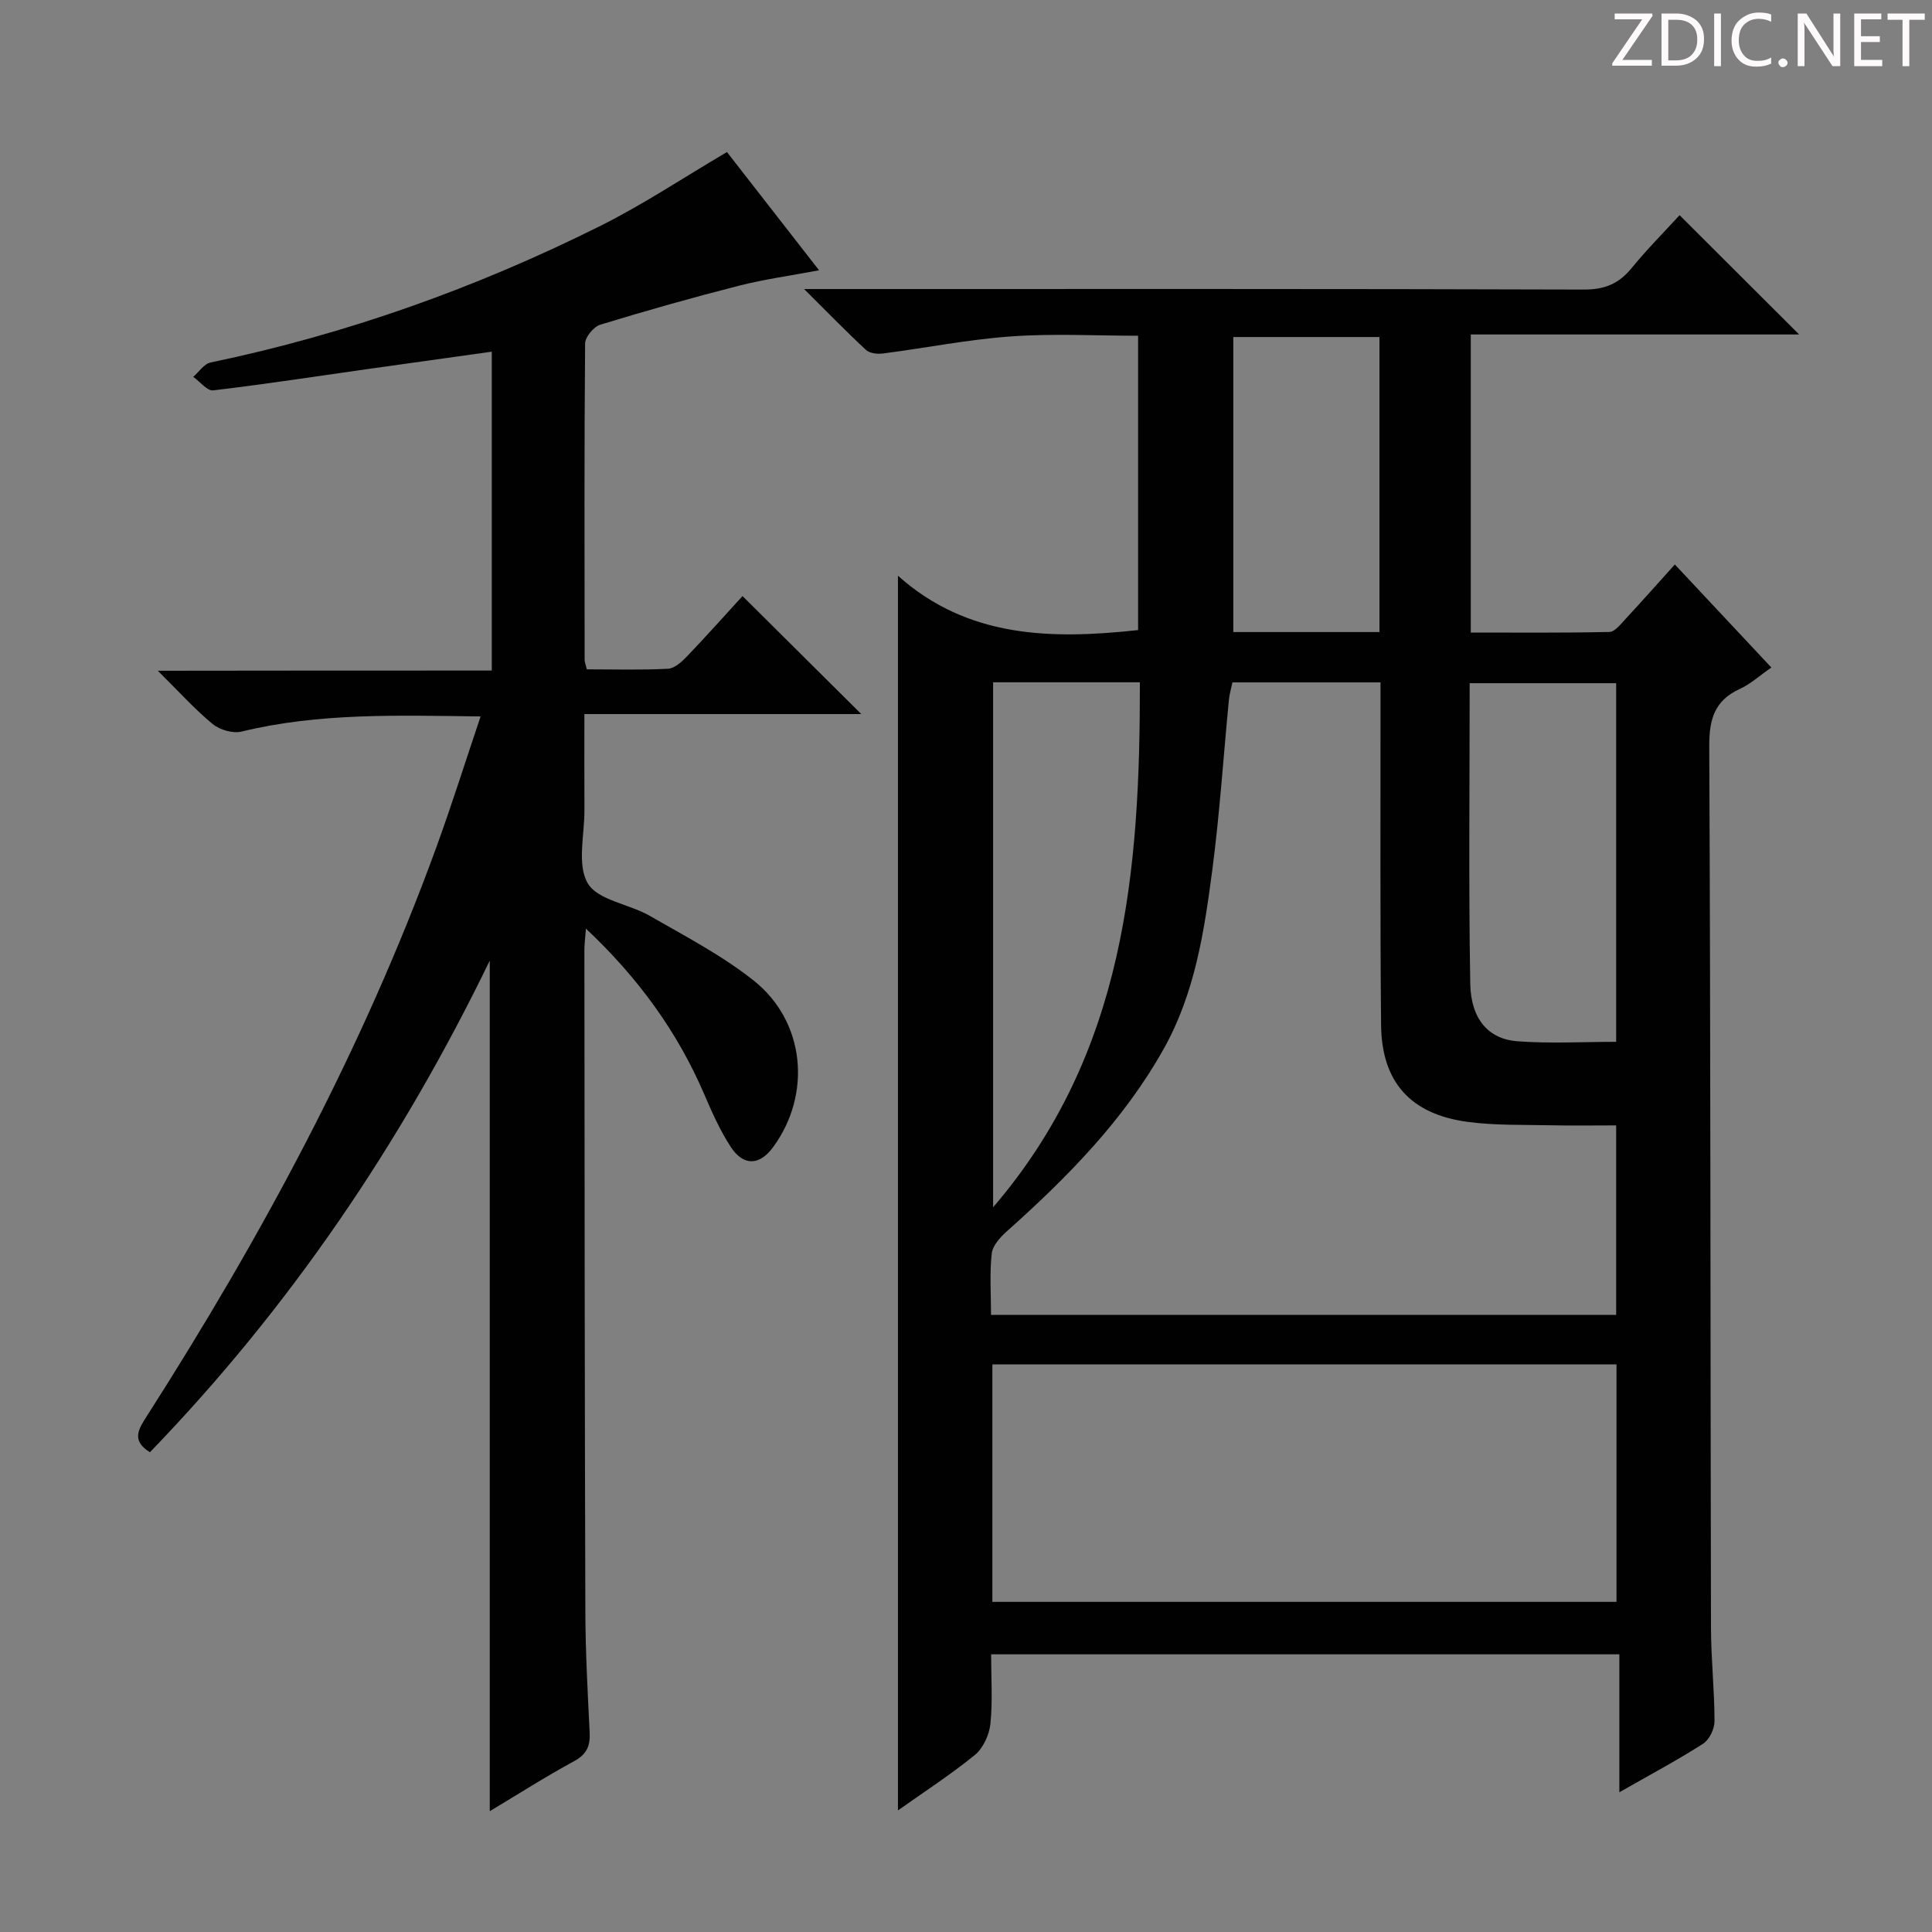 <svg enable-background="new 0 0 400 400" viewBox="0 0 400 400" xmlns="http://www.w3.org/2000/svg"><rect x="0" y="0" width="400" height="400" fill="#808080" stroke="none"/><g fill="#fcfafa"><path d="m342.2 3.2-6.3 9.2h6.1v1.2h-8.2v-.5l6.2-9.1h-5.7v-1.2h7.8v.4z"/><path d="m344 13.7v-10.9h3.1c1.6 0 3 .5 4.1 1.4 1.1 1 1.6 2.2 1.6 3.9s-.5 3-1.6 4-2.5 1.5-4.2 1.5h-3zm1.4-9.6v8.4h1.6c1.4 0 2.5-.4 3.2-1.1.8-.8 1.2-1.8 1.2-3.2s-.4-2.4-1.2-3.1-1.8-1-3.1-1z"/><path d="m356.3 2.8v10.9h-1.4v-10.9z"/><path d="m366.6 13.2c-.8.4-1.8.6-3 .6-1.6 0-2.8-.5-3.7-1.5s-1.4-2.3-1.4-3.9c0-1.7.5-3.2 1.6-4.2s2.4-1.6 4-1.6c1 0 1.9.1 2.6.4v1.5c-.8-.4-1.6-.6-2.6-.6-1.2 0-2.2.4-3 1.2s-1.1 1.9-1.1 3.3c0 1.3.4 2.3 1.1 3.1s1.6 1.1 2.8 1.1c1.1 0 2-.2 2.8-.7v1.3z"/><path d="m368.2 13c0-.3.1-.5.3-.6.2-.2.4-.3.6-.3.3 0 .5.1.7.3s.3.4.3.6-.1.5-.3.6c-.2.2-.4.3-.7.3s-.5-.1-.6-.3c-.2-.2-.3-.4-.3-.6z"/><path d="m381.1 13.7h-1.7l-5.5-8.4c-.2-.2-.3-.5-.4-.7 0 .2.1.8.1 1.5v7.6h-1.4v-10.9h1.8l5.3 8.3c.3.4.4.6.4.8 0-.3-.1-.8-.1-1.6v-7.5h1.4v10.9z"/><path d="m389.7 13.7h-5.8v-10.9h5.6v1.2h-4.2v3.5h3.9v1.2h-3.9v3.7h4.4z"/><path d="m398.4 4.1h-3.1v9.6h-1.4v-9.6h-3.1v-1.3h7.7v1.3z"/></g><path d="m185.91 374.83c0-85.03 0-169.8 0-255.63 14.41 12.88 31.67 13.22 49.72 11.25 0-19.91 0-40.14 0-60.94-8.73 0-17.55-.49-26.28.14-8.9.63-17.71 2.4-26.58 3.54-1.14.15-2.74-.05-3.5-.76-4-3.71-7.8-7.63-12.79-12.59h7.01c51.48 0 102.96-.06 154.44.11 4.26.01 7.19-1.17 9.83-4.39 3.24-3.96 6.87-7.61 9.98-11.01 8.28 8.26 16.26 16.22 24.75 24.7-22.73 0-45.2 0-67.98 0v61.71c9.54 0 19.12.09 28.7-.12 1.14-.03 2.36-1.64 3.35-2.7 3.28-3.53 6.48-7.14 10.2-11.27 6.68 7.14 13.19 14.09 19.98 21.33-2.44 1.69-4.31 3.42-6.5 4.42-5.29 2.42-6.38 6.29-6.36 11.92.29 60.81.23 121.62.36 182.43.01 6.47.73 12.95.73 19.42 0 1.59-1.09 3.82-2.39 4.65-5.44 3.47-11.15 6.51-17.31 10.03 0-9.73 0-18.93 0-28.56-43.44 0-86.45 0-130.07 0 0 4.86.34 9.68-.15 14.41-.24 2.28-1.51 5.04-3.24 6.45-5.12 4.15-10.68 7.75-15.9 11.46zm69.26-233.55c-.27 1.28-.62 2.39-.73 3.52-1.14 11.73-1.9 23.51-3.43 35.19-1.68 12.82-3.6 25.64-10.11 37.23-8.28 14.75-19.93 26.54-32.4 37.67-1.38 1.23-2.99 2.98-3.17 4.63-.46 4.08-.15 8.24-.15 12.71h129.43c0-13.25 0-26.15 0-39.23-4.71 0-9.03.08-13.35-.02-5.81-.13-11.68.06-17.41-.71-11.81-1.58-17.79-8.24-17.91-20.03-.22-21.82-.1-43.64-.12-65.45 0-1.77 0-3.54 0-5.51-10.62 0-20.56 0-30.65 0zm-49.71 190.37h129.22c0-16.58 0-32.81 0-49.17-43.2 0-86.07 0-129.22 0zm.15-190.39v108.7c27.39-31.9 30.43-69.69 30.39-108.7-10.42 0-20.19 0-30.39 0zm129 74.44c0-25.05 0-49.71 0-74.25-10.28 0-20.17 0-30.33 0 0 20.98-.23 41.6.12 62.2.13 7.34 3.77 11.48 9.72 11.93 6.75.51 13.55.12 20.49.12zm-49.01-84.84c0-20.57 0-40.64 0-61.08-10.22 0-20.26 0-30.26 0v61.08z" fill="#010102"/><path d="m101.82 138.83c0-22.53 0-44 0-66.02-8.71 1.22-17.18 2.39-25.64 3.59-10.68 1.51-21.34 3.16-32.04 4.42-1.25.15-2.75-1.82-4.13-2.8 1.19-1.02 2.24-2.69 3.59-2.97 28.14-5.86 54.98-15.45 80.64-28.25 8.88-4.43 17.19-9.98 26.27-15.32 6 7.7 12.29 15.78 19.07 24.48-5.97 1.13-11.33 1.85-16.53 3.18-9.65 2.46-19.24 5.17-28.76 8.08-1.37.42-3.14 2.55-3.15 3.9-.19 21.83-.12 43.66-.1 65.49 0 .47.21.94.46 1.97 5.54 0 11.18.17 16.79-.12 1.37-.07 2.88-1.45 3.96-2.58 4.02-4.2 7.89-8.55 11.48-12.47 8.25 8.2 16.35 16.25 24.59 24.43-18.58 0-37.55 0-57.33 0 0 7.03-.02 13.44.01 19.86.03 5.16-1.58 11.32.69 15.18 2.08 3.52 8.55 4.27 12.81 6.72 7.32 4.21 14.92 8.17 21.5 13.38 10.73 8.49 12.1 23.58 4.06 34.53-2.81 3.83-6.15 3.97-8.79-.09-2.15-3.32-3.81-7-5.37-10.65-5.57-13.03-13.66-24.22-24.59-34.51-.15 2.02-.32 3.24-.32 4.46.04 45.66.06 91.32.2 136.99.03 8.31.48 16.63.89 24.93.14 2.76-.53 4.52-3.16 5.96-5.93 3.22-11.64 6.86-17.52 10.39 0-58.74 0-116.99 0-176.11-18.36 37.88-41.44 71.86-70.36 101.79-3.91-2.42-2.37-4.77-.64-7.48 23.8-37.23 44.69-75.96 59.87-117.58 3.22-8.83 6.04-17.8 9.23-27.28-17.2-.21-33.44-.77-49.47 3.13-1.8.44-4.52-.34-5.99-1.55-3.7-3.04-6.92-6.64-11.37-11.04 23.79-.04 46.27-.04 69.15-.04z" fill="#010102"/></svg>